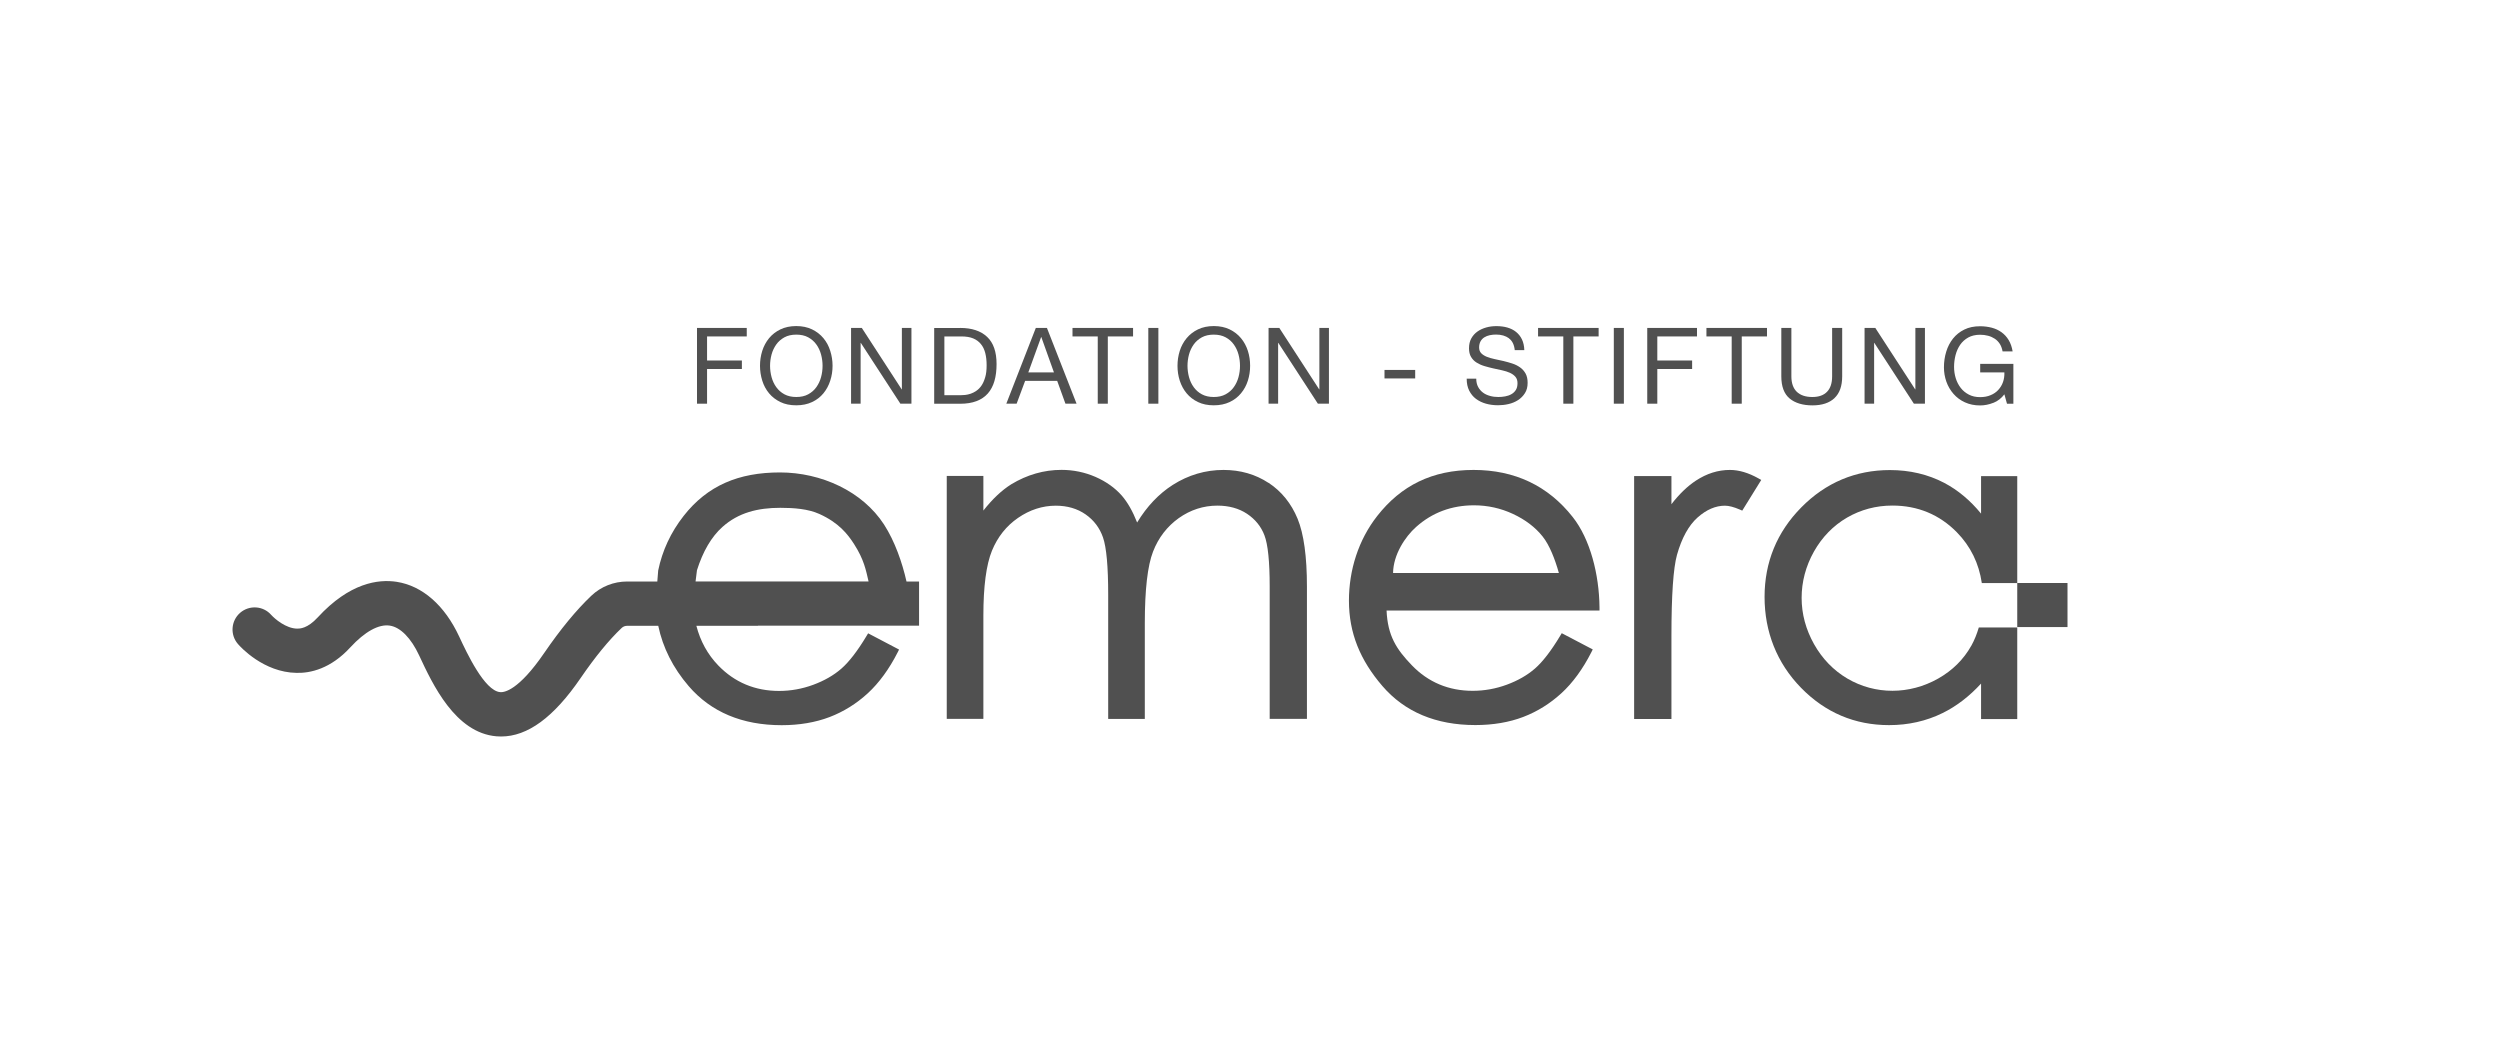 <svg xmlns="http://www.w3.org/2000/svg" id="Calque_1" viewBox="0 0 400 170"><defs><style>
      .cls-1 {
        fill: #505050;
      }
    </style></defs><g><path class="cls-1" d="M119.48,52.47v1.36h-6.35v3.85h5.57v1.36h-5.57v5.55h-1.61v-12.12h7.96Z"></path><path class="cls-1" d="M121.96,56.14c.24-.76.61-1.44,1.09-2.03.49-.59,1.09-1.06,1.82-1.41.72-.35,1.57-.53,2.53-.53s1.8.18,2.53.53c.72.35,1.33.82,1.82,1.41.49.59.85,1.26,1.09,2.03.24.76.37,1.56.37,2.38s-.12,1.62-.37,2.38c-.24.76-.61,1.44-1.09,2.03-.49.59-1.09,1.06-1.82,1.4-.72.34-1.57.52-2.53.52s-1.81-.17-2.53-.52c-.72-.35-1.33-.81-1.82-1.4-.49-.59-.85-1.26-1.09-2.03s-.36-1.56-.36-2.38.12-1.62.36-2.38ZM123.45,60.34c.16.59.41,1.13.75,1.6s.77.86,1.31,1.15,1.17.43,1.9.43,1.37-.14,1.9-.43.97-.67,1.31-1.15c.34-.48.59-1.01.75-1.6.16-.59.24-1.2.24-1.81s-.08-1.21-.24-1.81c-.16-.59-.41-1.13-.75-1.6-.34-.48-.78-.86-1.31-1.15s-1.17-.43-1.9-.43-1.37.14-1.9.43-.97.67-1.31,1.15c-.34.48-.59,1.01-.75,1.6-.16.59-.24,1.2-.24,1.81s.08,1.21.24,1.81Z"></path><path class="cls-1" d="M137.89,52.47l6.38,9.83h.03v-9.83h1.53v12.12h-1.77l-6.33-9.73h-.03v9.73h-1.53v-12.12h1.72Z"></path><path class="cls-1" d="M153.63,52.47c1.87,0,3.3.48,4.31,1.43,1.01.95,1.51,2.4,1.51,4.35,0,1.02-.11,1.92-.34,2.71-.23.79-.58,1.45-1.05,1.99-.48.54-1.08.95-1.82,1.23-.74.28-1.61.42-2.61.42h-4.16v-12.12h4.16ZM153.77,63.23c.18,0,.41-.01.68-.04.27-.03.56-.1.87-.2.31-.11.61-.26.91-.47s.57-.48.81-.83.43-.79.59-1.32.23-1.16.23-1.91-.07-1.37-.21-1.94c-.14-.57-.37-1.06-.7-1.46-.32-.4-.74-.71-1.25-.92-.51-.21-1.14-.31-1.88-.31h-2.72v9.4h2.68Z"></path><path class="cls-1" d="M167.51,52.47l4.74,12.12h-1.78l-1.32-3.65h-5.13l-1.36,3.65h-1.65l4.72-12.12h1.78ZM168.63,59.58l-2.02-5.65h-.03l-2.05,5.65h4.11Z"></path><path class="cls-1" d="M171.6,53.83v-1.36h9.69v1.36h-4.04v10.76h-1.61v-10.76h-4.04Z"></path><path class="cls-1" d="M185.34,52.47v12.12h-1.61v-12.12h1.61Z"></path><path class="cls-1" d="M188.76,56.14c.24-.76.61-1.44,1.1-2.03s1.09-1.06,1.82-1.41c.72-.35,1.57-.53,2.53-.53s1.81.18,2.53.53c.73.35,1.33.82,1.82,1.41s.85,1.26,1.1,2.03c.24.76.36,1.56.36,2.38s-.12,1.62-.36,2.38c-.24.76-.61,1.44-1.1,2.03s-1.09,1.06-1.82,1.4c-.72.34-1.57.52-2.53.52s-1.8-.17-2.53-.52c-.73-.35-1.33-.81-1.82-1.4s-.85-1.26-1.1-2.03-.36-1.56-.36-2.38.12-1.62.36-2.38ZM190.24,60.34c.16.59.41,1.13.75,1.6s.77.86,1.31,1.15,1.17.43,1.9.43,1.37-.14,1.9-.43.97-.67,1.31-1.15.59-1.01.75-1.6c.16-.59.24-1.2.24-1.81s-.08-1.21-.24-1.81c-.16-.59-.41-1.13-.75-1.6-.34-.48-.77-.86-1.31-1.15s-1.17-.43-1.9-.43-1.37.14-1.9.43-.97.67-1.31,1.15c-.34.48-.59,1.01-.75,1.6-.16.59-.24,1.2-.24,1.81s.08,1.21.24,1.81Z"></path><path class="cls-1" d="M204.69,52.47l6.38,9.83h.03v-9.83h1.53v12.12h-1.77l-6.33-9.73h-.03v9.73h-1.53v-12.12h1.71Z"></path><path class="cls-1" d="M226.43,59.19v1.36h-4.91v-1.36h4.91Z"></path><path class="cls-1" d="M241.43,54.12c-.54-.39-1.22-.59-2.06-.59-.34,0-.67.03-1,.1-.33.07-.62.18-.87.34-.26.16-.46.37-.61.64-.15.27-.23.6-.23.99,0,.37.11.68.33.91s.52.42.88.57c.37.15.78.27,1.25.37s.94.2,1.42.31c.48.11.95.25,1.42.4s.88.36,1.25.62.66.59.88.98c.22.4.33.89.33,1.49,0,.65-.14,1.2-.43,1.65-.29.46-.66.83-1.11,1.12-.45.29-.96.5-1.52.63-.56.13-1.12.19-1.67.19-.68,0-1.32-.08-1.93-.25-.61-.17-1.14-.43-1.6-.77-.46-.34-.82-.79-1.09-1.32-.27-.54-.4-1.17-.4-1.91h1.53c0,.51.1.95.3,1.32.2.37.46.67.78.91.32.24.7.41,1.13.53s.87.17,1.32.17c.36,0,.73-.03,1.1-.1.37-.07.7-.18.99-.35.29-.16.53-.39.71-.67.18-.28.27-.65.27-1.09,0-.42-.11-.76-.33-1.02-.22-.26-.52-.47-.88-.64-.37-.16-.78-.3-1.25-.4-.46-.1-.94-.21-1.42-.31-.48-.11-.95-.23-1.42-.37s-.88-.33-1.25-.56c-.37-.23-.66-.53-.88-.9-.22-.37-.33-.83-.33-1.38,0-.61.12-1.14.37-1.59.25-.45.58-.81.99-1.1s.88-.5,1.41-.65,1.07-.21,1.62-.21c.62,0,1.2.07,1.73.22.53.15,1,.38,1.4.7.4.32.72.72.95,1.2.23.48.36,1.06.38,1.72h-1.53c-.09-.87-.4-1.5-.94-1.89Z"></path><path class="cls-1" d="M246.09,53.83v-1.36h9.69v1.36h-4.04v10.76h-1.61v-10.76h-4.04Z"></path><path class="cls-1" d="M259.82,52.47v12.12h-1.61v-12.12h1.61Z"></path><path class="cls-1" d="M271.52,52.47v1.36h-6.35v3.85h5.57v1.36h-5.57v5.55h-1.61v-12.12h7.96Z"></path><path class="cls-1" d="M273.03,53.83v-1.36h9.69v1.36h-4.04v10.76h-1.61v-10.76h-4.04Z"></path><path class="cls-1" d="M293.52,63.7c-.83.77-2,1.16-3.53,1.16s-2.78-.37-3.66-1.11c-.88-.74-1.32-1.92-1.32-3.54v-7.74h1.61v7.74c0,1.09.29,1.91.86,2.47.58.56,1.41.84,2.5.84,1.03,0,1.81-.28,2.35-.84.54-.56.81-1.38.81-2.47v-7.74h1.61v7.74c0,1.55-.41,2.71-1.24,3.49Z"></path><path class="cls-1" d="M300.05,52.47l6.38,9.83h.03v-9.83h1.53v12.12h-1.77l-6.33-9.73h-.03v9.73h-1.53v-12.12h1.71Z"></path><path class="cls-1" d="M318.93,64.45c-.7.28-1.41.42-2.12.42-.9,0-1.71-.17-2.43-.5s-1.32-.78-1.82-1.35c-.5-.57-.88-1.22-1.14-1.95-.26-.74-.39-1.5-.39-2.29,0-.88.12-1.72.37-2.52.24-.8.61-1.5,1.09-2.1s1.08-1.08,1.8-1.43c.72-.36,1.56-.53,2.52-.53.66,0,1.28.08,1.86.23s1.1.39,1.56.72c.46.33.84.74,1.15,1.25s.52,1.11.64,1.82h-1.61c-.08-.46-.23-.86-.44-1.2-.22-.33-.48-.61-.8-.82-.32-.21-.68-.38-1.08-.48-.4-.11-.83-.16-1.28-.16-.73,0-1.37.15-1.89.44s-.96.68-1.29,1.16c-.33.48-.58,1.03-.74,1.65-.16.62-.24,1.25-.24,1.89s.09,1.24.27,1.82c.18.58.45,1.1.8,1.55s.78.8,1.3,1.07,1.11.4,1.79.4c.63,0,1.19-.1,1.68-.31.49-.2.9-.48,1.23-.84.33-.36.59-.77.76-1.26.17-.48.24-1,.22-1.55h-3.87v-1.36h5.31v6.38h-1.02l-.42-1.51c-.48.63-1.06,1.09-1.77,1.37Z"></path></g><g><path class="cls-1" d="M202.96,77.26h0c-2.08-1.37-4.5-2.07-7.2-2.07-2.88,0-5.61.8-8.11,2.39-2.23,1.42-4.15,3.44-5.71,6.02-.71-1.8-1.53-3.24-2.45-4.3-1.09-1.24-2.51-2.25-4.22-3-1.71-.74-3.53-1.12-5.43-1.12-2.8,0-5.5.77-8.03,2.3-1.52.95-3.02,2.36-4.47,4.21v-5.54h-5.86v38.87h5.86v-16.54c0-4.65.46-8.13,1.37-10.36.9-2.2,2.3-3.97,4.18-5.26,1.87-1.29,3.9-1.95,6.04-1.95,1.84,0,3.44.47,4.76,1.39,1.32.92,2.26,2.16,2.79,3.69.55,1.58.83,4.65.83,9.15v19.89h5.86v-15.33c0-5.34.44-9.2,1.32-11.45.86-2.22,2.25-4.02,4.11-5.35,1.86-1.32,3.94-2,6.19-2,1.83,0,3.43.44,4.74,1.31,1.3.87,2.24,2.02,2.78,3.44.56,1.46.84,4.21.84,8.2v21.17h5.96v-21.17c0-4.78-.5-8.43-1.49-10.84-1.01-2.45-2.57-4.39-4.65-5.76Z"></path><path class="cls-1" d="M255.92,97.18c-.05-5.26-1.49-10.93-4.29-14.46-3.94-5-9.27-7.53-15.86-7.53s-11.59,2.48-15.41,7.36c-3.01,3.83-4.53,8.66-4.53,13.55,0,5.2,1.8,9.53,5.35,13.66,3.57,4.15,8.57,6.25,14.87,6.25,2.83,0,5.42-.44,7.67-1.3s4.31-2.15,6.12-3.81c1.8-1.65,3.41-3.86,4.78-6.55l.22-.44-4.96-2.6-.24.4c-1.45,2.42-2.82,4.19-4.05,5.26-1.23,1.07-2.74,1.93-4.5,2.58-1.76.65-3.6.98-5.46.98-3.84,0-7.11-1.37-9.72-4.07-2.51-2.6-3.88-4.75-4.06-8.78h34.07v-.5ZM222.89,91.68c.04-2.94,1.93-5.81,3.69-7.37,2.57-2.3,5.68-3.46,9.26-3.46,2.17,0,4.27.46,6.24,1.38,1.97.92,3.57,2.13,4.75,3.62,1.09,1.37,1.96,3.59,2.59,5.83h-26.53Z"></path><path class="cls-1" d="M276.78,75.19c-1.88,0-3.7.57-5.42,1.7-1.36.89-2.68,2.16-3.93,3.78v-4.5h-5.97v38.87h5.97v-13.31c0-6.5.3-10.85.89-12.96.76-2.7,1.87-4.71,3.3-5.98,1.41-1.25,2.88-1.88,4.37-1.88.63,0,1.43.21,2.38.62l.39.17,3.04-4.91-.45-.25c-1.6-.9-3.13-1.35-4.56-1.35Z"></path></g><path class="cls-1" d="M121.27,100.11h25.78v-7.07h-2.01c-.68-3.02-1.86-6.42-3.59-9.11-3.46-5.34-10.07-8.34-16.66-8.34s-11.59,2.08-15.41,6.96c-2.07,2.64-3.42,5.57-4.07,8.73l-.14,1.76h-4.82c-2.15,0-4.19.81-5.74,2.28-2.4,2.28-4.94,5.36-7.54,9.16-4.12,6.02-6.42,6.33-7.05,6.26-2.5-.21-5.34-6.29-6.55-8.89-2.33-5.01-5.89-8.12-10.01-8.76-2.95-.45-7.53.16-12.62,5.69-1.66,1.81-2.89,1.8-3.28,1.8-1.81-.01-3.62-1.59-4.17-2.2-1.28-1.46-3.51-1.6-4.97-.33-1.47,1.28-1.63,3.52-.35,4.99.4.47,4.1,4.54,9.37,4.62,2.21.06,5.46-.65,8.61-4.08,2.32-2.52,4.56-3.76,6.33-3.48,1.69.26,3.39,1.99,4.68,4.76,2.16,4.64,5.78,12.4,12.38,12.95.25.02.49.03.73.03,4.25,0,8.43-3.07,12.73-9.35,2.32-3.39,4.53-6.09,6.57-8.02.23-.22.54-.34.87-.34h4.98c.73,3.49,2.36,6.73,4.87,9.65,3.57,4.15,8.57,6.25,14.87,6.25,2.83,0,5.41-.44,7.67-1.3,2.25-.86,4.31-2.15,6.12-3.81,1.8-1.66,3.41-3.86,4.78-6.55l.22-.44-4.95-2.6-.24.4c-1.45,2.42-2.82,4.19-4.05,5.26-1.23,1.07-2.74,1.93-4.5,2.58-1.76.65-3.6.98-5.46.98-3.84,0-7.11-1.37-9.72-4.07-1.71-1.77-2.88-3.9-3.51-6.35h9.86ZM111.5,91.28c.96-3.06,2.34-5.41,4.09-6.97,2.57-2.3,5.68-3.06,9.26-3.06,2.17,0,4.44.17,6.24.98,3.12,1.41,4.53,3.22,5.56,4.82,1.61,2.51,1.9,4.19,2.32,5.98h-27.68l.22-1.76Z"></path><g><rect class="cls-1" x="322.76" y="93.28" width="8.04" height="7.05"></rect><path class="cls-1" d="M315.41,103.31c-1.23,2.2-3.03,3.98-5.32,5.27-4.58,2.58-10.05,2.61-14.51-.01-2.22-1.31-4.01-3.16-5.33-5.5-1.32-2.35-1.99-4.84-1.99-7.41s.66-5.08,1.97-7.41c1.31-2.32,3.09-4.15,5.29-5.43,2.21-1.28,4.65-1.93,7.26-1.93,4.06,0,7.53,1.44,10.31,4.27,2.21,2.25,3.54,4.99,4,8.13h5.67v-17.11h-5.79v6c-1.74-2.13-3.72-3.78-5.91-4.93-2.58-1.35-5.5-2.04-8.67-2.04-5.5,0-10.27,2.01-14.17,5.96-3.91,3.95-5.89,8.78-5.89,14.34s1.96,10.57,5.83,14.53c3.87,3.97,8.61,5.98,14.09,5.98,3.08,0,5.96-.65,8.56-1.93,2.24-1.1,4.3-2.69,6.16-4.72v5.68h5.79v-14.66h-6.15c-.3,1.02-.69,2.01-1.2,2.93Z"></path></g></svg>
